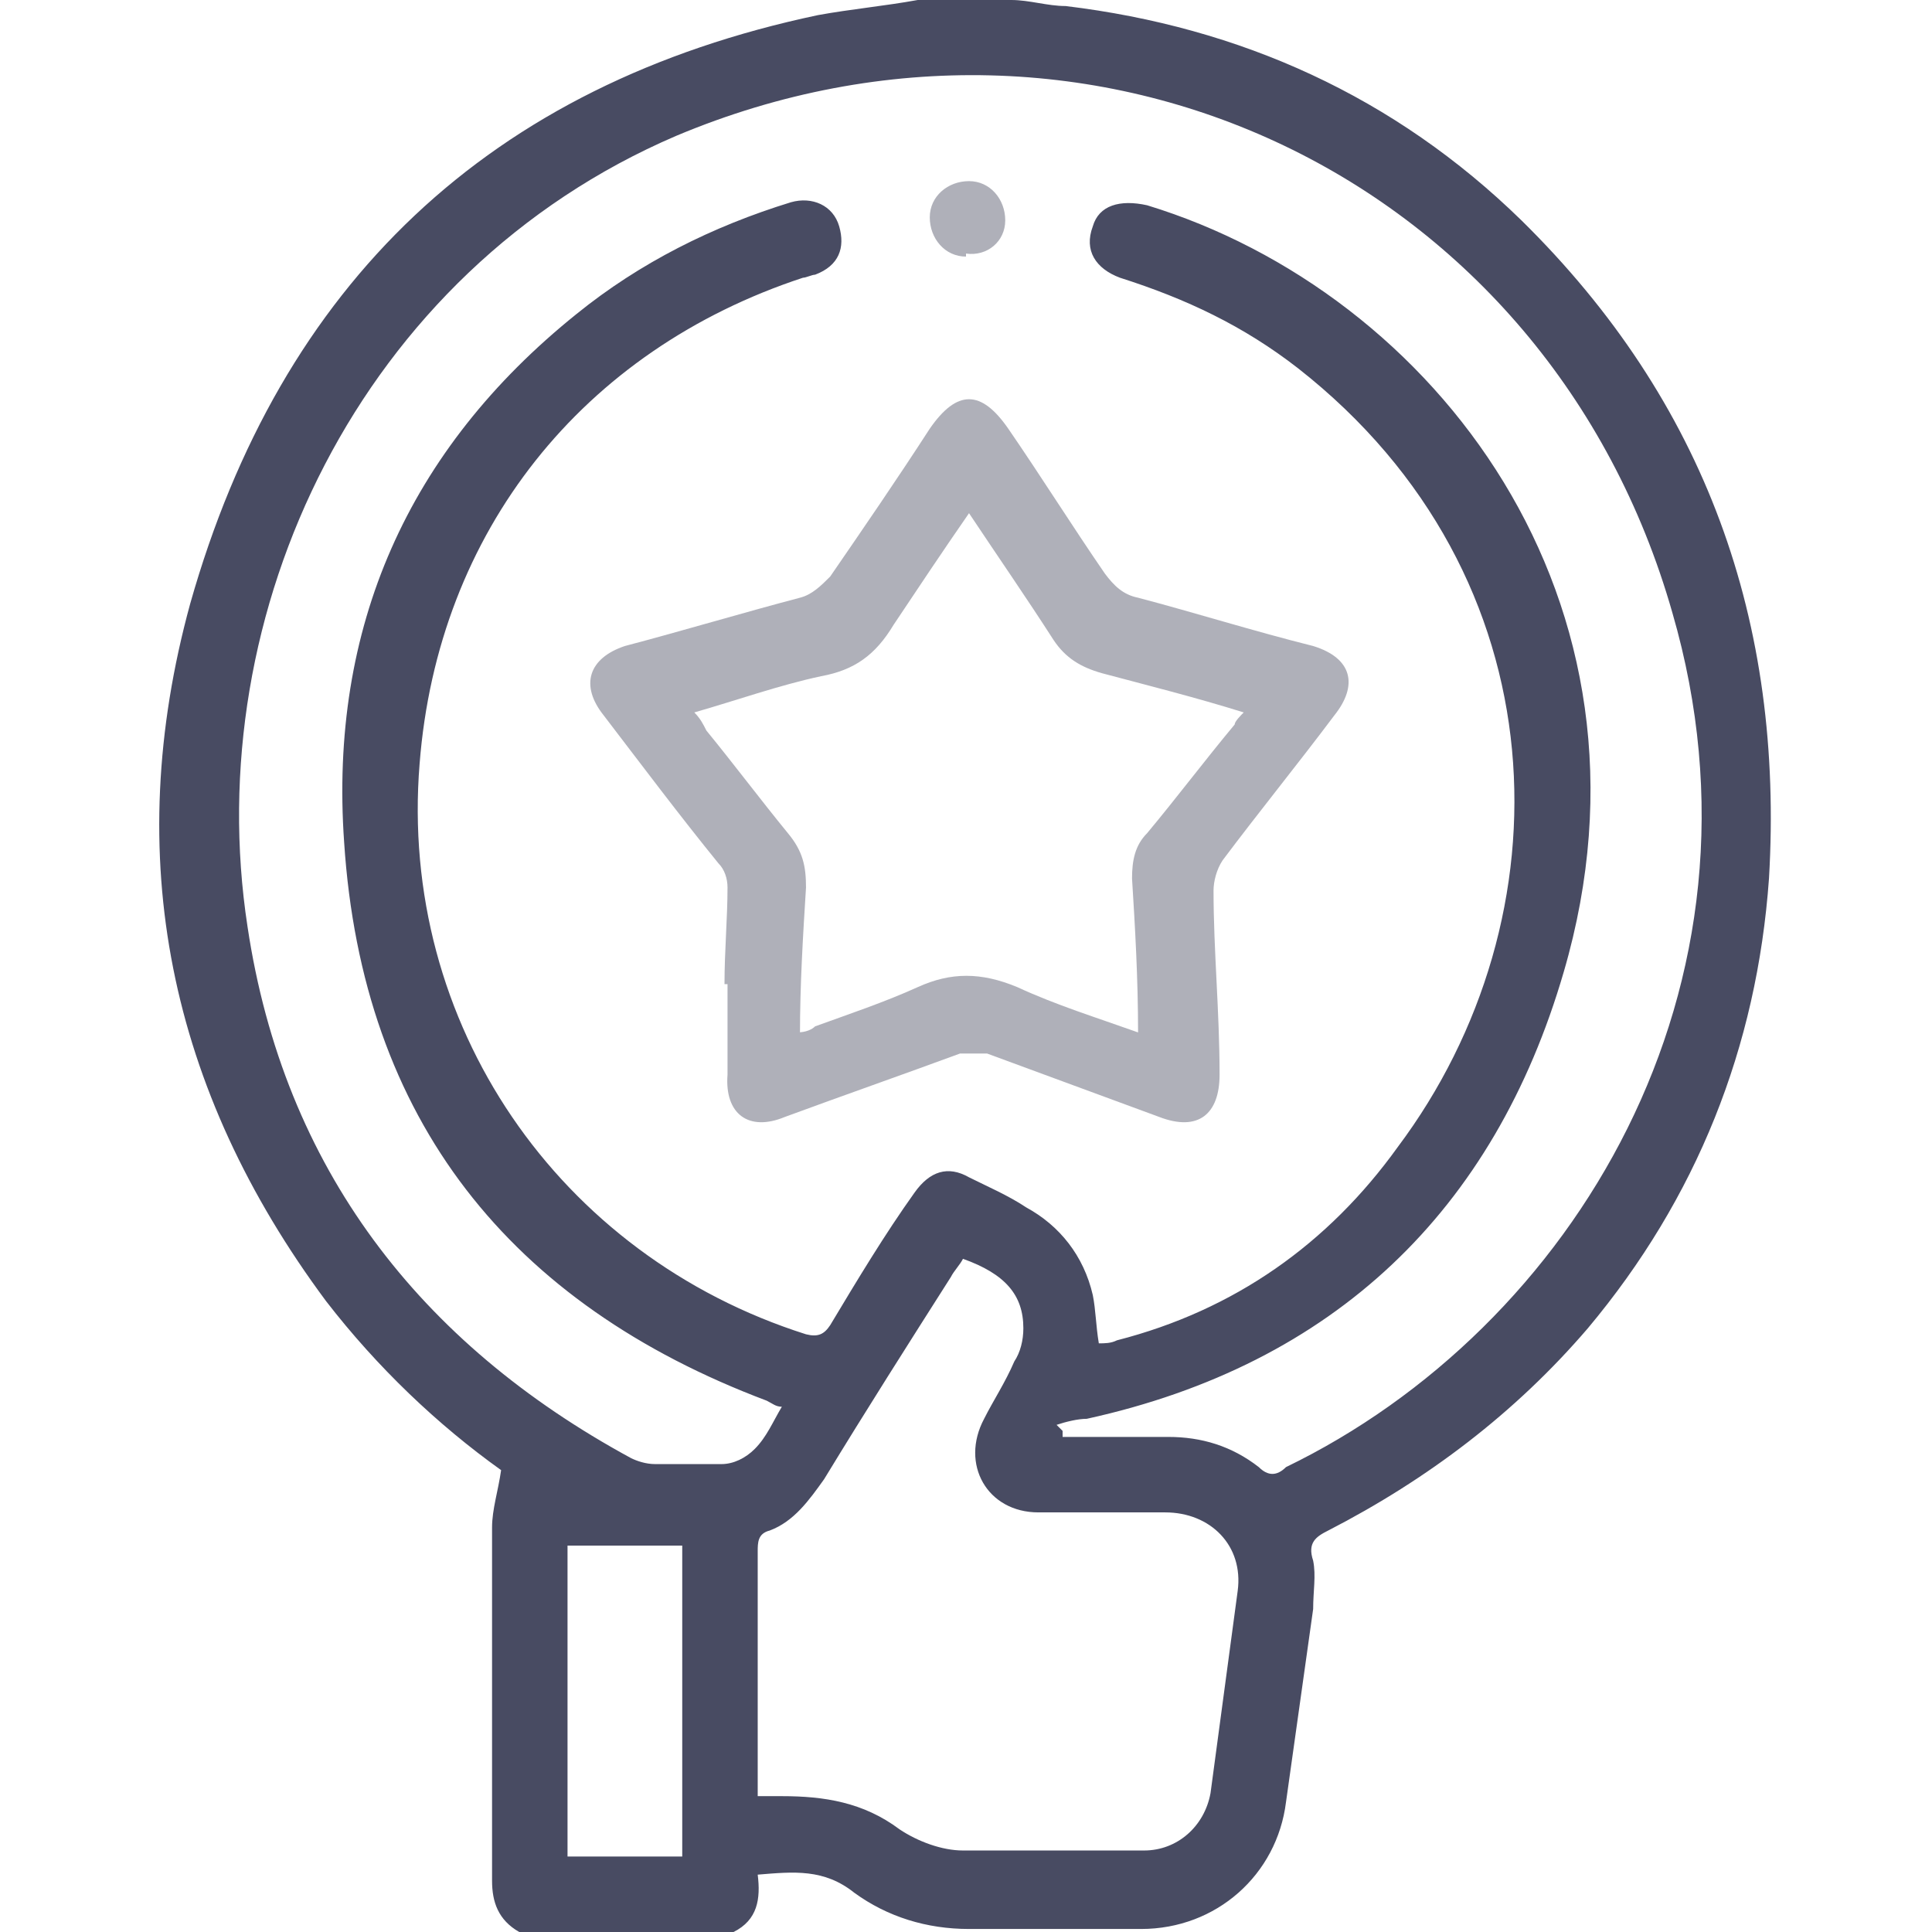 <?xml version="1.0" encoding="UTF-8"?>
<svg id="Layer_1" data-name="Layer 1" xmlns="http://www.w3.org/2000/svg" version="1.1" viewBox="0 0 64 64">
  <defs>
    <style>
      .cls-1 {
        fill: #484b62;
      }

      .cls-1, .cls-2 {
        stroke-width: 0px;
      }

      .cls-2 {
        fill: #afb0b9;
      }
    </style>
  </defs>
  <path class="cls-1" d="M30.4,0c1,0,2.1,0,3.1,0,.6,0,1.2.2,1.8.2,5.8.7,10.9,3,15.1,7.1,6.1,6,8.7,13.3,8.2,21.8-.4,5.6-2.4,10.6-6,14.9-2.4,2.8-5.3,5-8.6,6.7-.4.2-.7.4-.5,1,.1.5,0,1,0,1.6-.3,2.1-.6,4.3-.9,6.4-.3,2.4-2.3,4.2-4.8,4.2-1.9,0-3.8,0-5.7,0-1.4,0-2.7-.4-3.8-1.2-1-.8-2-.7-3.2-.6.1.8,0,1.5-.8,1.9h-7.1c-.7-.4-.9-1-.9-1.7,0-3.9,0-7.8,0-11.7,0-.6.2-1.2.3-1.9-2.1-1.5-4.1-3.4-5.8-5.6-5.2-7-6.8-14.7-4.5-23.1C9.3,9.4,16.2,2.8,27.1.5c1.1-.2,2.2-.3,3.3-.5ZM35.2,47.4v.2c1.2,0,2.3,0,3.5,0,1.1,0,2.1.3,3,1,.3.3.6.3.9,0,9.5-4.6,16.4-15.9,12.8-28.3C51.3,5.9,36.2-1.3,22.4,4.5c-10.5,4.5-15.8,15.8-14.2,26.2,1.2,8,5.7,13.8,12.7,17.6.2.1.5.2.8.2.7,0,1.5,0,2.2,0,.4,0,.8-.2,1.1-.5.4-.4.6-.9.9-1.4-.2,0-.3-.1-.5-.2-8.5-3.2-13.4-9.3-14-18.5-.5-7.1,2.1-13,7.7-17.5,2.1-1.7,4.5-2.9,7.1-3.7.7-.2,1.4.1,1.6.8.2.7,0,1.3-.8,1.6-.1,0-.3.1-.4.1-7.3,2.4-12.1,8.4-12.7,16.1-.7,8.6,4.6,16.3,12.8,18.9.4.1.6,0,.8-.3.9-1.5,1.8-3,2.8-4.4.5-.7,1.1-.9,1.8-.5.6.3,1.3.6,1.9,1,1.1.6,1.9,1.6,2.2,2.9.1.5.1,1,.2,1.6.2,0,.4,0,.6-.1,3.9-1,7-3.2,9.3-6.4,5.7-7.6,5.5-18.9-3.3-25.8-1.8-1.4-3.7-2.3-5.9-3-.8-.3-1.2-.9-.9-1.7.2-.7.9-.9,1.8-.7,9.5,2.9,17.4,13.1,13.8,25.4-2.3,7.9-7.6,13-15.8,14.8-.3,0-.7.1-1,.2ZM25.2,59.5c.3,0,.5,0,.7,0,1.4,0,2.7.2,3.9,1.1.6.4,1.4.7,2.1.7,2,0,4,0,6,0,1.1,0,2-.8,2.2-1.9.3-2.2.6-4.5.9-6.7.2-1.5-.9-2.6-2.4-2.6-1.4,0-2.8,0-4.2,0-1.7,0-2.6-1.6-1.8-3.1.3-.6.7-1.2,1-1.9.2-.3.3-.7.3-1.1,0-1.1-.6-1.8-2-2.3-.1.2-.3.4-.4.6-1.4,2.2-2.8,4.4-4.2,6.7-.5.7-1,1.4-1.8,1.7-.4.1-.4.4-.4.7,0,2.4,0,4.8,0,7.2v.9ZM22.6,61.5v-10.3h-3.8v10.3h3.8Z"/>
  <path class="cls-2" d="M24,32.6c0-1.1.1-2.2.1-3.2,0-.3-.1-.6-.3-.8-1.3-1.6-2.5-3.2-3.8-4.9-.8-1-.5-1.9.7-2.3,1.9-.5,3.9-1.1,5.8-1.6.4-.1.7-.4,1-.7,1.1-1.6,2.2-3.2,3.3-4.9.9-1.3,1.7-1.3,2.6,0,1.1,1.6,2.1,3.2,3.2,4.8.3.4.6.7,1.1.8,1.9.5,3.8,1.1,5.8,1.6,1.3.4,1.5,1.3.7,2.3-1.2,1.6-2.5,3.2-3.7,4.8-.2.3-.3.7-.3,1,0,2,.2,4,.2,6.1,0,1.3-.7,1.9-2,1.4-1.9-.7-3.8-1.4-5.7-2.1-.3,0-.7,0-.9,0-1.9.7-3.9,1.4-5.8,2.1-1.2.5-2-.1-1.9-1.4,0-.5,0-1,0-1.5,0-.5,0-1,0-1.5,0,0,0,0,0,0ZM26.4,34.2c.3,0,.5-.1.6-.2,1.1-.4,2.3-.8,3.4-1.3,1.1-.5,2.1-.5,3.3,0,1.3.6,2.6,1,4,1.5,0-1.8-.1-3.5-.2-5.1,0-.6.1-1.1.5-1.5,1-1.2,1.9-2.4,2.9-3.6,0-.1.2-.3.3-.4-1.6-.5-3.2-.9-4.7-1.3-.7-.2-1.2-.5-1.6-1.1-.9-1.4-1.8-2.7-2.8-4.2-.9,1.3-1.7,2.5-2.5,3.7-.6,1-1.3,1.5-2.4,1.7-1.4.3-2.8.8-4.2,1.2.2.2.3.4.4.6.9,1.1,1.8,2.3,2.7,3.4.5.6.6,1.1.6,1.8-.1,1.6-.2,3.2-.2,4.9Z"/>
  <path class="cls-2" d="M32,8.5c-.7,0-1.2-.6-1.2-1.3,0-.7.6-1.2,1.3-1.2.7,0,1.2.6,1.2,1.3,0,.7-.6,1.2-1.3,1.1Z"/>
</svg>
